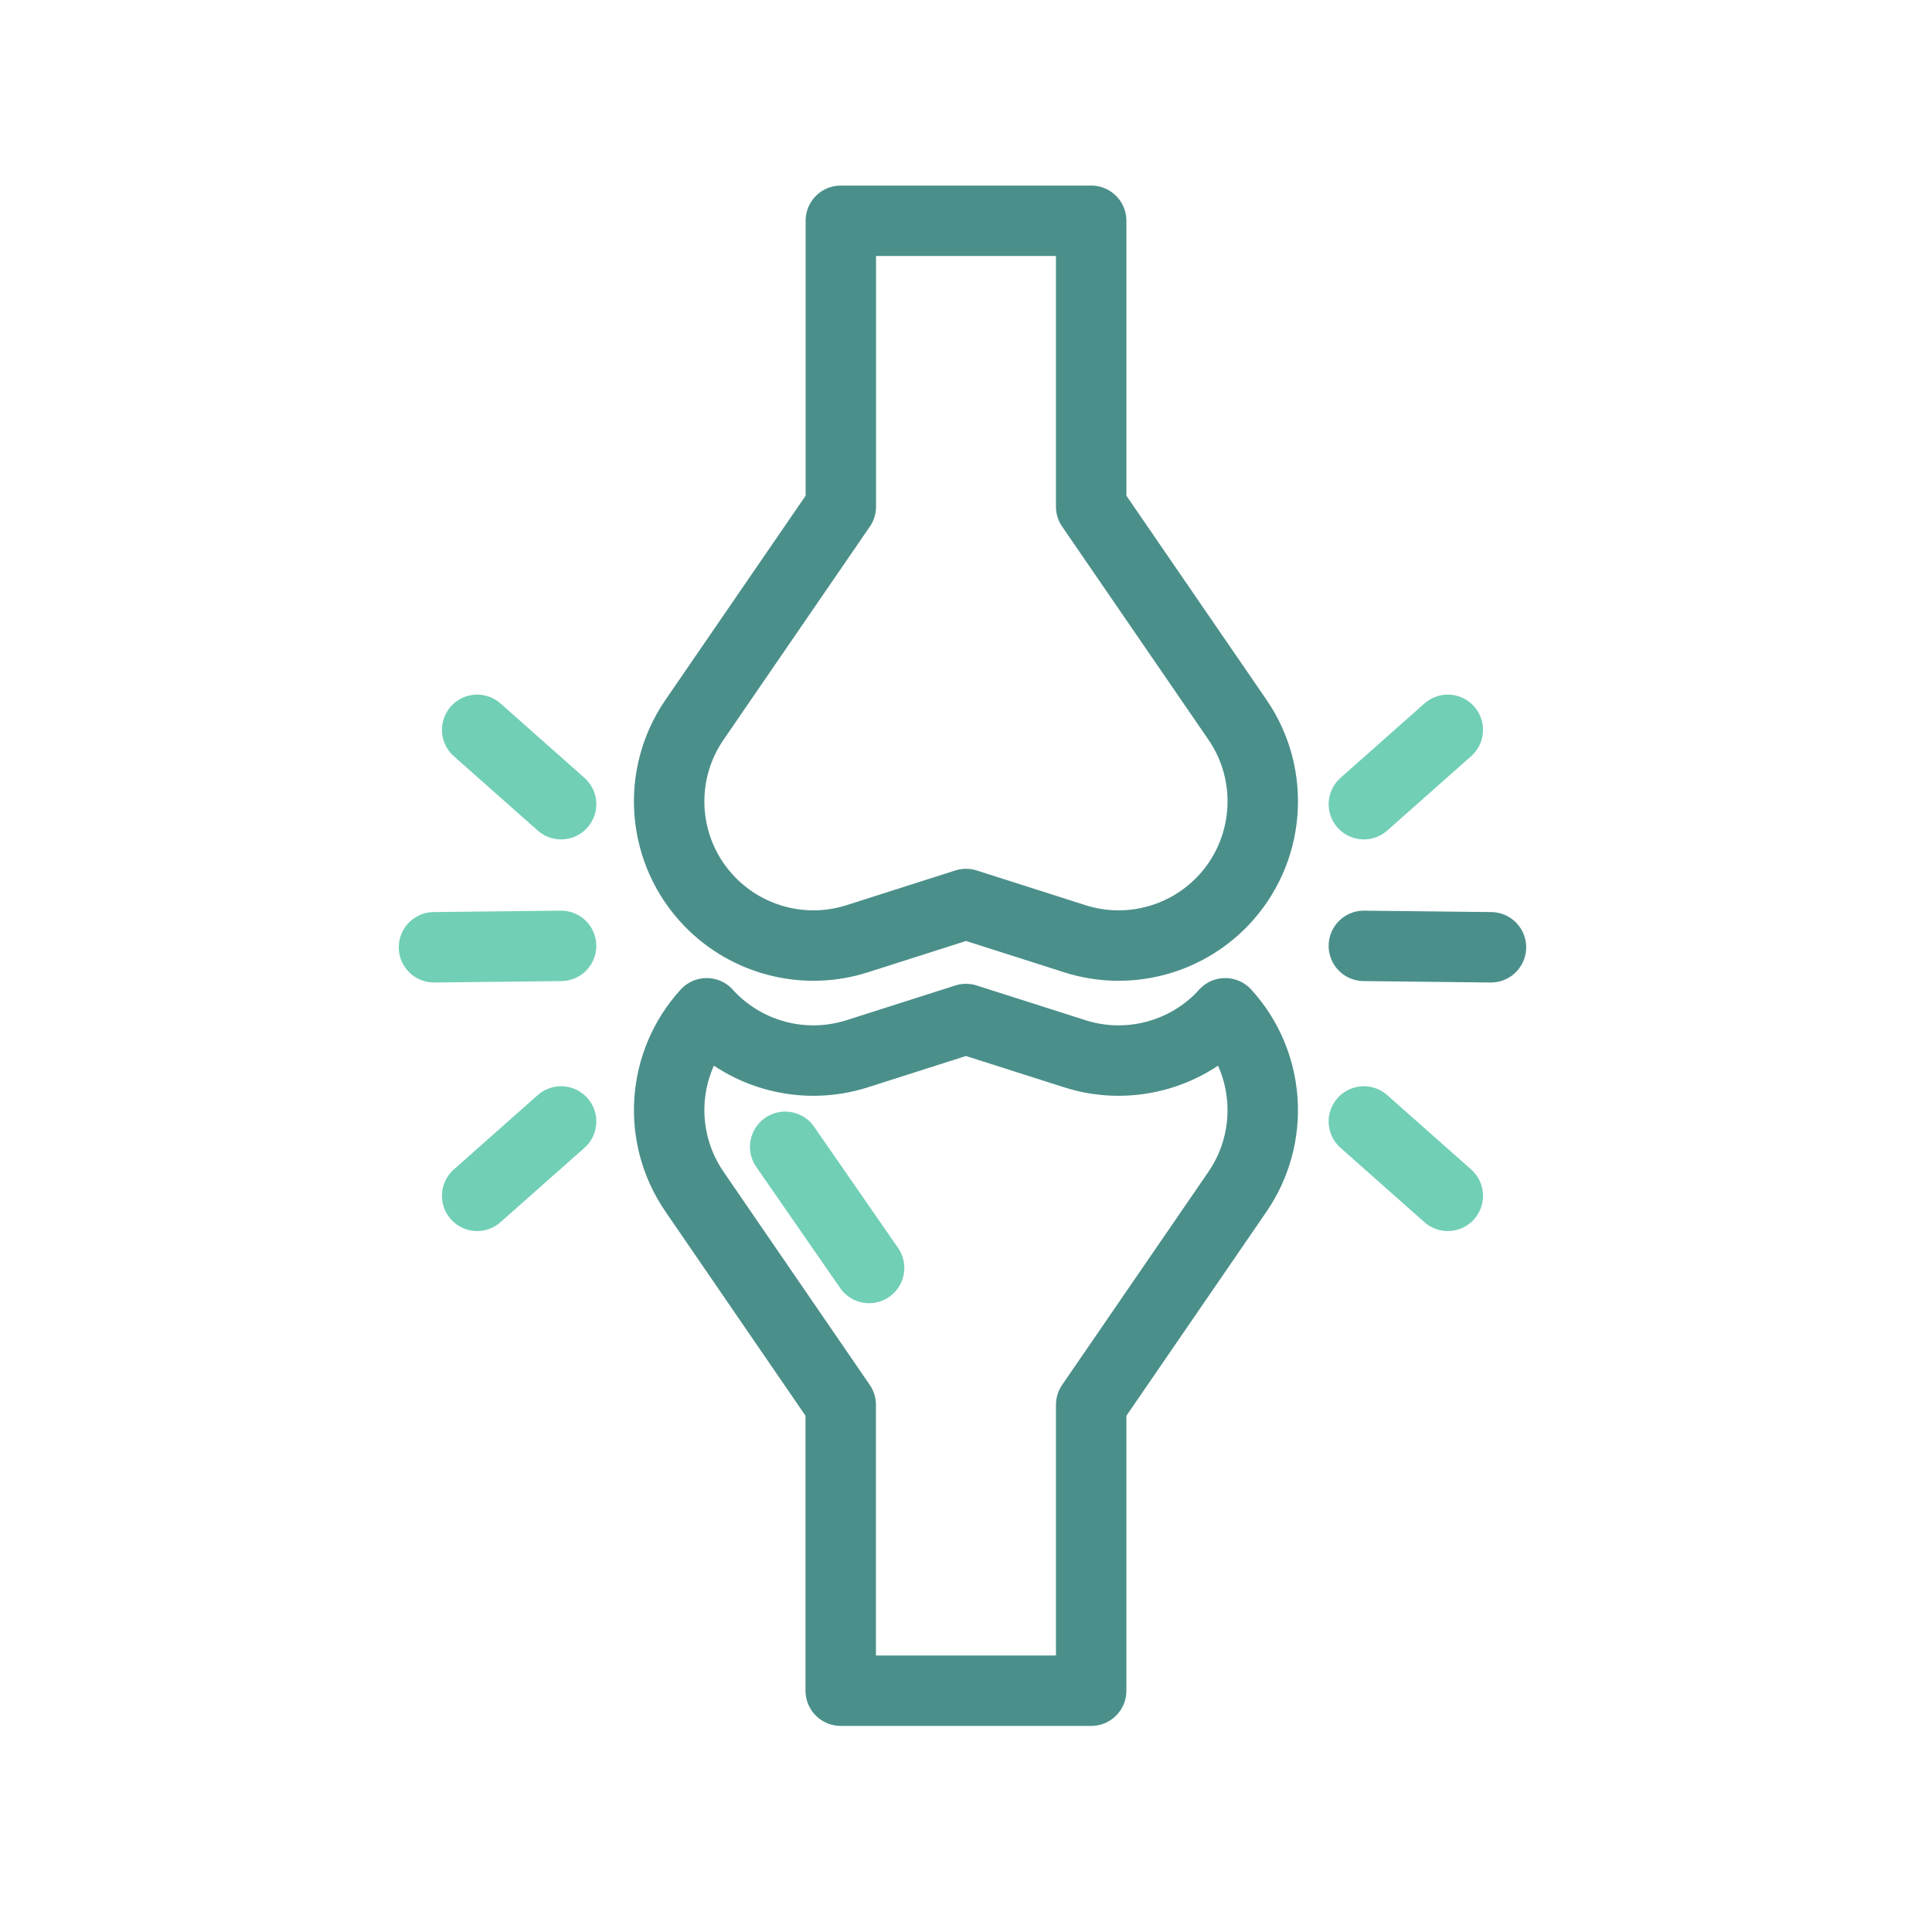 <?xml version="1.0" encoding="UTF-8"?>
<svg id="icon" xmlns="http://www.w3.org/2000/svg" viewBox="0 0 192 192">
  <defs>
    <style>
      .cls-1 {
        stroke: #71cfb6;
      }

      .cls-1, .cls-2 {
        fill: none;
        stroke-linecap: round;
        stroke-linejoin: round;
        stroke-width: 7px;
      }

      .cls-2 {
        stroke: #4b8f8a;
      }
    </style>
  </defs>
  <line class="cls-1" x1="78.03" y1="113.97" x2="86.37" y2="126.01"/>
  <line class="cls-1" x1="135.54" y1="111.45" x2="143.88" y2="118.84"/>
  <line class="cls-1" x1="135.54" y1="79.92" x2="143.88" y2="72.53"/>
  <line class="cls-1" x1="55.76" y1="111.45" x2="47.42" y2="118.84"/>
  <line class="cls-1" x1="55.76" y1="79.92" x2="47.42" y2="72.53"/>
  <line class="cls-1" x1="55.76" y1="94" x2="43.13" y2="94.14"/>
  <path class="cls-2" d="M96,21.94h12.44v28.41l14.54,21.18c3.85,5.61,3.22,13.16-1.5,18.06-3.79,3.92-9.47,5.36-14.67,3.7l-10.81-3.45-10.81,3.45c-5.19,1.66-10.88.22-14.67-3.7-4.73-4.9-5.36-12.44-1.5-18.06l14.54-21.18v-28.41h12.44Z"/>
  <path class="cls-2" d="M122.98,118.43l-14.54,21.18v28.41h-24.89v-28.41l-14.53-21.18c-3.77-5.49-3.26-12.83,1.21-17.73.09.11.19.21.29.32,3.79,3.92,9.47,5.36,14.67,3.7l10.81-3.45,10.81,3.45c5.19,1.66,10.88.22,14.66-3.7.1-.11.2-.21.29-.32,4.47,4.9,4.98,12.24,1.22,17.73Z"/>
  <line class="cls-2" x1="135.54" y1="94" x2="148.17" y2="94.14"/>
</svg>